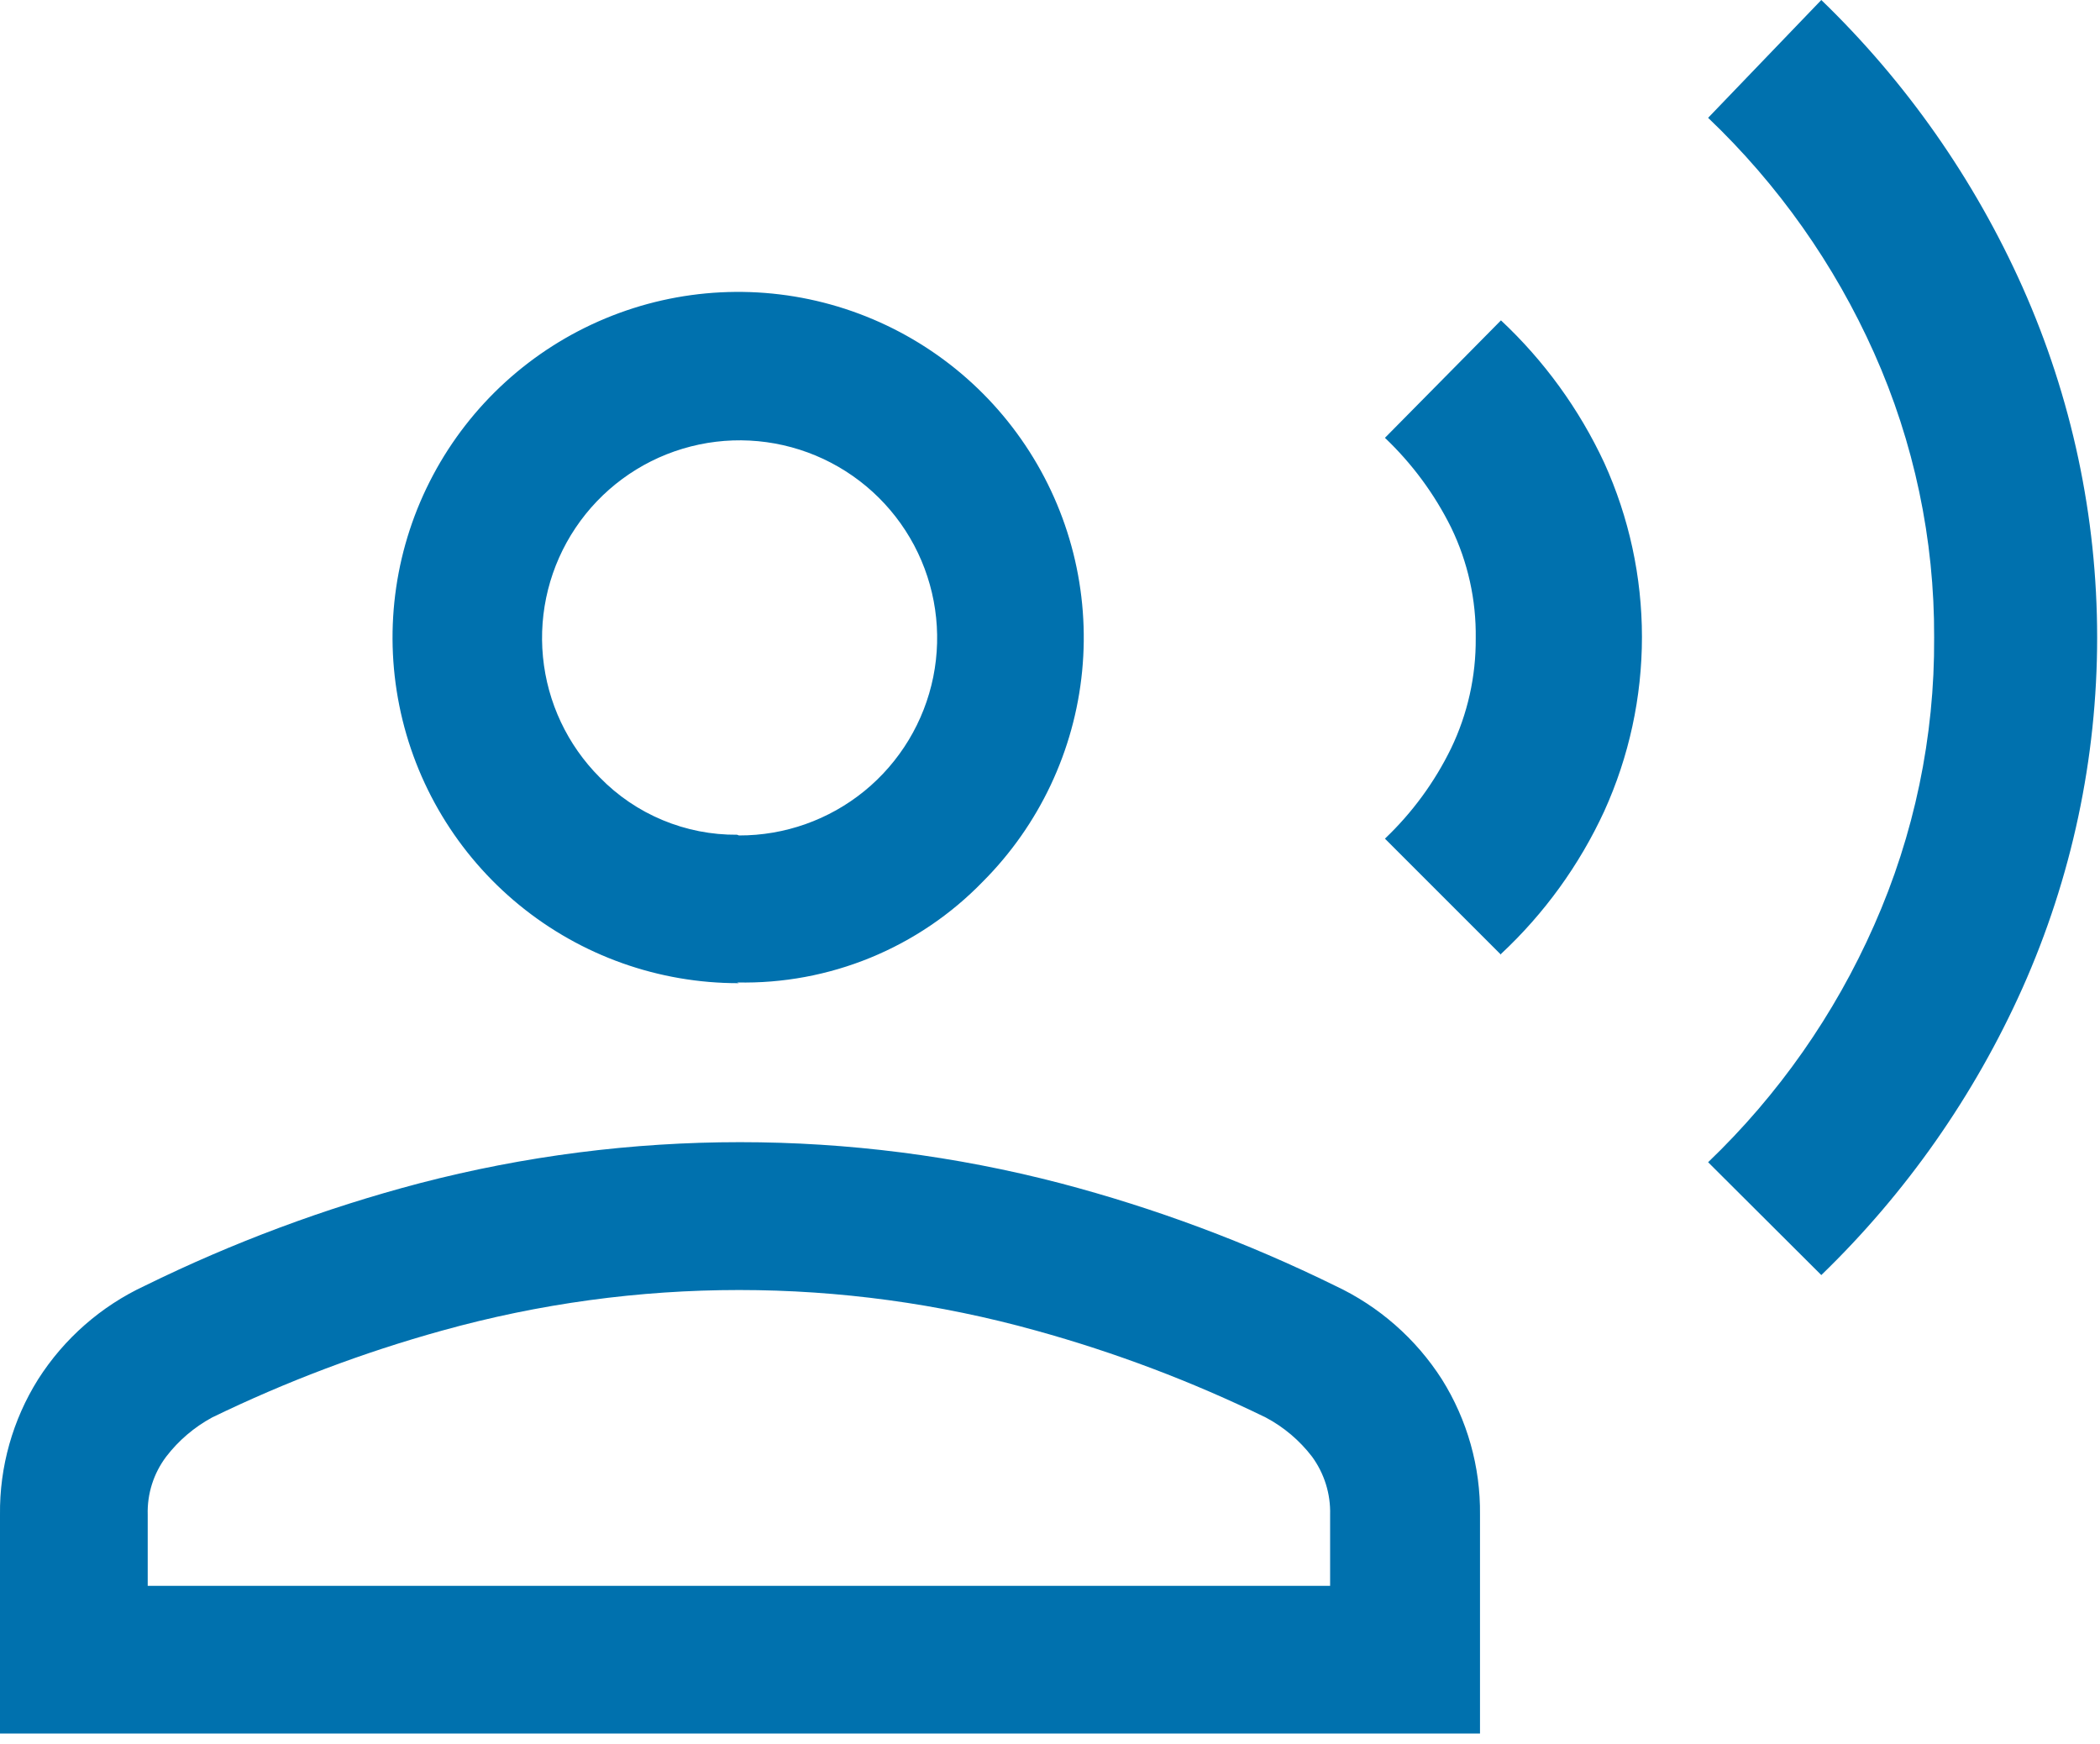 <svg width="59" height="49" viewBox="0 0 59 49" fill="none" xmlns="http://www.w3.org/2000/svg">
<path d="M51.17 35.82L47.99 32.65C49.964 30.76 51.547 28.5 52.651 26C53.781 23.454 54.357 20.696 54.34 17.91C54.352 15.153 53.776 12.426 52.651 9.91C51.542 7.428 49.959 5.186 47.99 3.31L51.17 0C53.552 2.3 55.47 5.037 56.821 8.06C58.205 11.159 58.92 14.515 58.92 17.91C58.92 21.304 58.205 24.661 56.821 27.76C55.468 30.782 53.55 33.518 51.17 35.82ZM42.17 26.82L38.91 23.56C39.677 22.831 40.307 21.971 40.77 21.02C41.233 20.056 41.469 18.999 41.461 17.93C41.476 16.854 41.24 15.789 40.77 14.82C40.303 13.878 39.673 13.025 38.91 12.3L42.17 9C43.384 10.136 44.368 11.493 45.071 13C45.769 14.537 46.131 16.206 46.131 17.895C46.131 19.584 45.769 21.253 45.071 22.79C44.373 24.302 43.388 25.664 42.17 26.8V26.82ZM20.761 27.62C18.513 27.625 16.334 26.851 14.594 25.429C12.854 24.007 11.661 22.026 11.219 19.823C10.776 17.62 11.111 15.331 12.167 13.348C13.223 11.364 14.934 9.808 17.009 8.945C19.083 8.082 21.393 7.965 23.544 8.614C25.695 9.264 27.555 10.639 28.805 12.506C30.056 14.372 30.621 16.615 30.403 18.852C30.185 21.088 29.198 23.18 27.61 24.77C26.717 25.691 25.643 26.417 24.456 26.904C23.268 27.391 21.993 27.628 20.71 27.6L20.761 27.62ZM0 48.7V42.55C-0.015 41.207 0.357 39.888 1.07 38.75C1.799 37.605 2.84 36.692 4.07 36.12C6.541 34.905 9.128 33.94 11.79 33.24C17.692 31.702 23.889 31.702 29.791 33.24C32.453 33.94 35.039 34.905 37.511 36.12C38.739 36.695 39.78 37.607 40.511 38.75C41.224 39.888 41.596 41.207 41.581 42.55V48.7H0ZM4.15 44.55H37.37V42.55C37.386 41.965 37.206 41.392 36.861 40.92C36.511 40.464 36.068 40.089 35.56 39.82C33.49 38.811 31.331 37.994 29.11 37.38C23.651 35.86 17.88 35.86 12.421 37.38C10.198 37.996 8.035 38.813 5.96 39.82C5.458 40.092 5.018 40.467 4.67 40.92C4.317 41.388 4.133 41.963 4.15 42.55V44.55ZM20.761 23.47C22.045 23.474 23.291 23.033 24.287 22.221C25.282 21.409 25.965 20.277 26.22 19.018C26.474 17.759 26.283 16.451 25.681 15.316C25.078 14.182 24.101 13.292 22.915 12.797C21.729 12.303 20.409 12.235 19.179 12.606C17.949 12.976 16.886 13.762 16.17 14.829C15.454 15.896 15.131 17.177 15.255 18.456C15.379 19.735 15.943 20.931 16.851 21.84C17.352 22.355 17.953 22.763 18.616 23.039C19.279 23.316 19.992 23.456 20.71 23.45L20.761 23.47Z" fill="#0071AE"/>
</svg>
